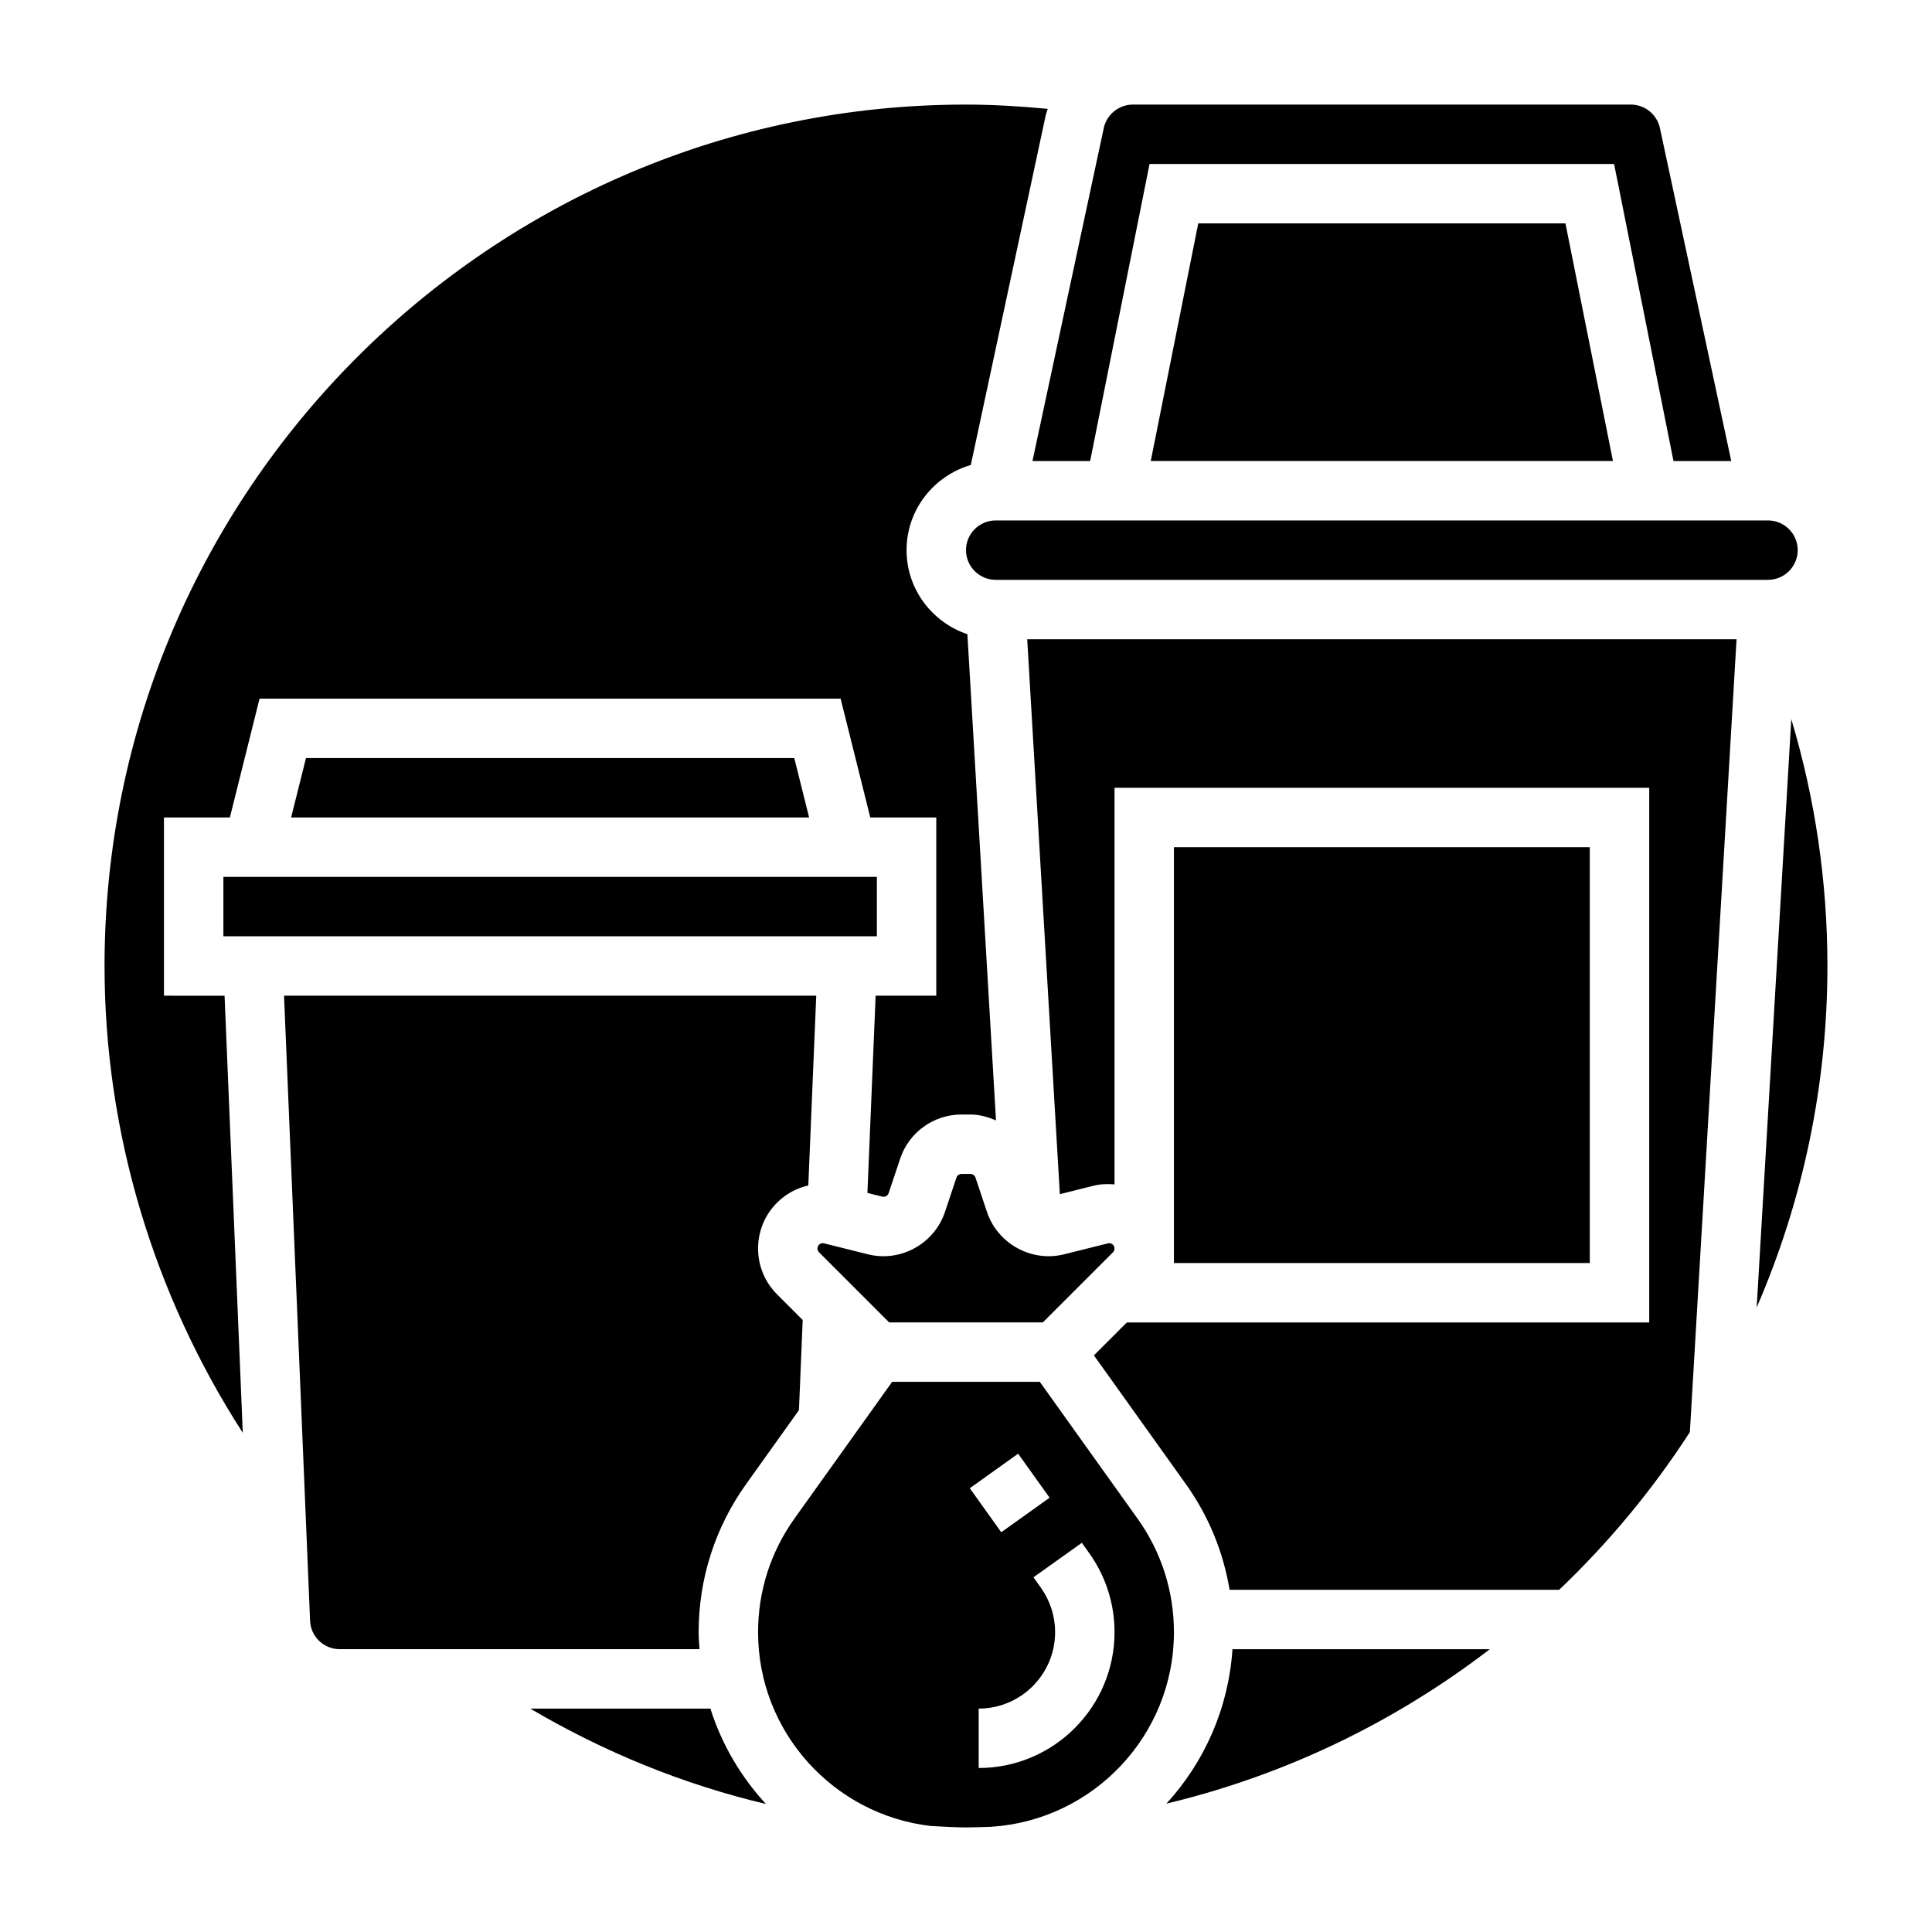 <?xml version="1.0" encoding="UTF-8"?>
<!-- Uploaded to: ICON Repo, www.svgrepo.com, Generator: ICON Repo Mixer Tools -->
<svg fill="#000000" width="800px" height="800px" version="1.1" viewBox="144 144 512 512" xmlns="http://www.w3.org/2000/svg">
 <g>
  <path d="m461.55 203.2-12.59 62.977h122.49l-12.59-62.977z"/>
  <path d="m432.9 266.18 15.742-78.719h123.11l15.742 78.719h15.305l-18.902-88.238c-0.773-3.606-4.008-6.227-7.699-6.227h-131.98c-3.691 0-6.926 2.621-7.707 6.219l-18.898 88.246z"/>
  <path d="m187.45 407.87v-47.23h17.469l7.863-31.488h153.99l7.863 31.488 17.484-0.004v47.23h-16.066l-2.18 52.27 3.938 0.984c0.77 0.188 1.457-0.234 1.691-0.93l3.039-9.102c2.328-7.016 8.871-11.73 16.277-11.73h2.356c2.418 0 4.66 0.652 6.777 1.574l-7.582-128.86c-9.336-3.152-16.121-11.898-16.121-22.281 0-10.723 7.227-19.695 17.027-22.57l19.836-92.59c0.133-0.621 0.371-1.188 0.551-1.785-7.184-0.676-14.418-1.133-21.668-1.133-125.88 0-228.29 102.41-228.29 228.29 0 43.996 12.973 87.016 36.637 123.71l-4.828-115.84z"/>
  <path d="m203.2 376.38h173.18v15.742h-173.18z"/>
  <path d="m329.15 576.54c0-14.145 4.344-27.711 12.57-39.227l14.012-19.617 0.992-23.891-6.801-6.801c-3.234-3.234-5.027-7.551-5.027-12.137 0-5.32 2.41-10.258 6.606-13.531 2.016-1.574 4.305-2.621 6.707-3.18l2.102-50.289h-141.04l6.902 165.64c0.172 4.227 3.637 7.539 7.863 7.539h95.34c-0.102-1.496-0.23-2.992-0.23-4.512z"/>
  <path d="m379.64 494.46h40.715l18.586-18.586c0.27-0.273 0.418-0.621 0.418-1.004 0-0.574-0.301-0.922-0.543-1.117-0.242-0.188-0.66-0.41-1.203-0.25l-11.617 2.898c-8.574 2.164-17.602-2.754-20.438-11.219l-3.039-9.109c-0.199-0.586-0.734-0.973-1.348-0.973h-2.356c-0.605 0-1.148 0.387-1.34 0.961l-3.047 9.117c-2.824 8.445-11.777 13.398-20.445 11.219l-11.602-2.898c-0.59-0.141-0.969 0.062-1.211 0.25-0.234 0.199-0.535 0.543-0.535 1.121 0 0.379 0.148 0.73 0.41 0.992z"/>
  <path d="m225.09 344.89-3.938 15.742h137.27l-3.934-15.742z"/>
  <path d="m400 289.79c0 4.336 3.527 7.871 7.871 7.871h204.67c4.344 0 7.871-3.535 7.871-7.871 0-4.336-3.527-7.871-7.871-7.871h-204.67c-4.348 0-7.871 3.535-7.871 7.871z"/>
  <path d="m284.53 596.8c19.562 11.523 40.5 20.074 62.434 25.27-6.59-7.188-11.699-15.75-14.695-25.27z"/>
  <path d="m453.11 621.98c31.621-7.566 60.691-21.711 85.703-40.926h-68.195c-1.047 15.73-7.484 29.969-17.508 40.926z"/>
  <path d="m455.1 368.51h110.21v110.21h-110.21z"/>
  <path d="m618.71 334.57-9.172 155.91c12.039-27.758 18.746-58.348 18.746-90.48 0-22.43-3.254-44.328-9.574-65.434z"/>
  <path d="m424.87 460.46 8.918-2.227c1.859-0.465 3.731-0.504 5.574-0.355v-105.11h141.7v141.7h-138.44l-8.723 8.723 24.379 34.125c6.016 8.422 9.902 17.957 11.578 28h87.332c13.129-12.492 24.773-26.512 34.645-41.801l12.371-210.1h-187.98z"/>
  <path d="m445.47 546.46-25.91-36.258h-39.133l-25.906 36.258c-6.297 8.832-9.625 19.23-9.625 30.078 0 26.52 20.066 48.414 45.801 51.371 3.102 0.129 6.18 0.375 9.305 0.375 2.25 0 4.488-0.102 6.723-0.172 26.961-1.75 48.379-24.18 48.379-51.574 0-10.848-3.328-21.246-9.633-30.078zm-31.656-17.215 8.336 11.668-12.809 9.148-8.336-11.668zm-10.453 83.293v-15.742c11.172 0 20.254-9.086 20.254-20.258 0-4.242-1.309-8.312-3.769-11.777l-1.969-2.762 12.824-9.141 1.969 2.762c4.375 6.144 6.691 13.379 6.691 20.918 0 19.848-16.152 36-36 36z"/>
 </g>
</svg>